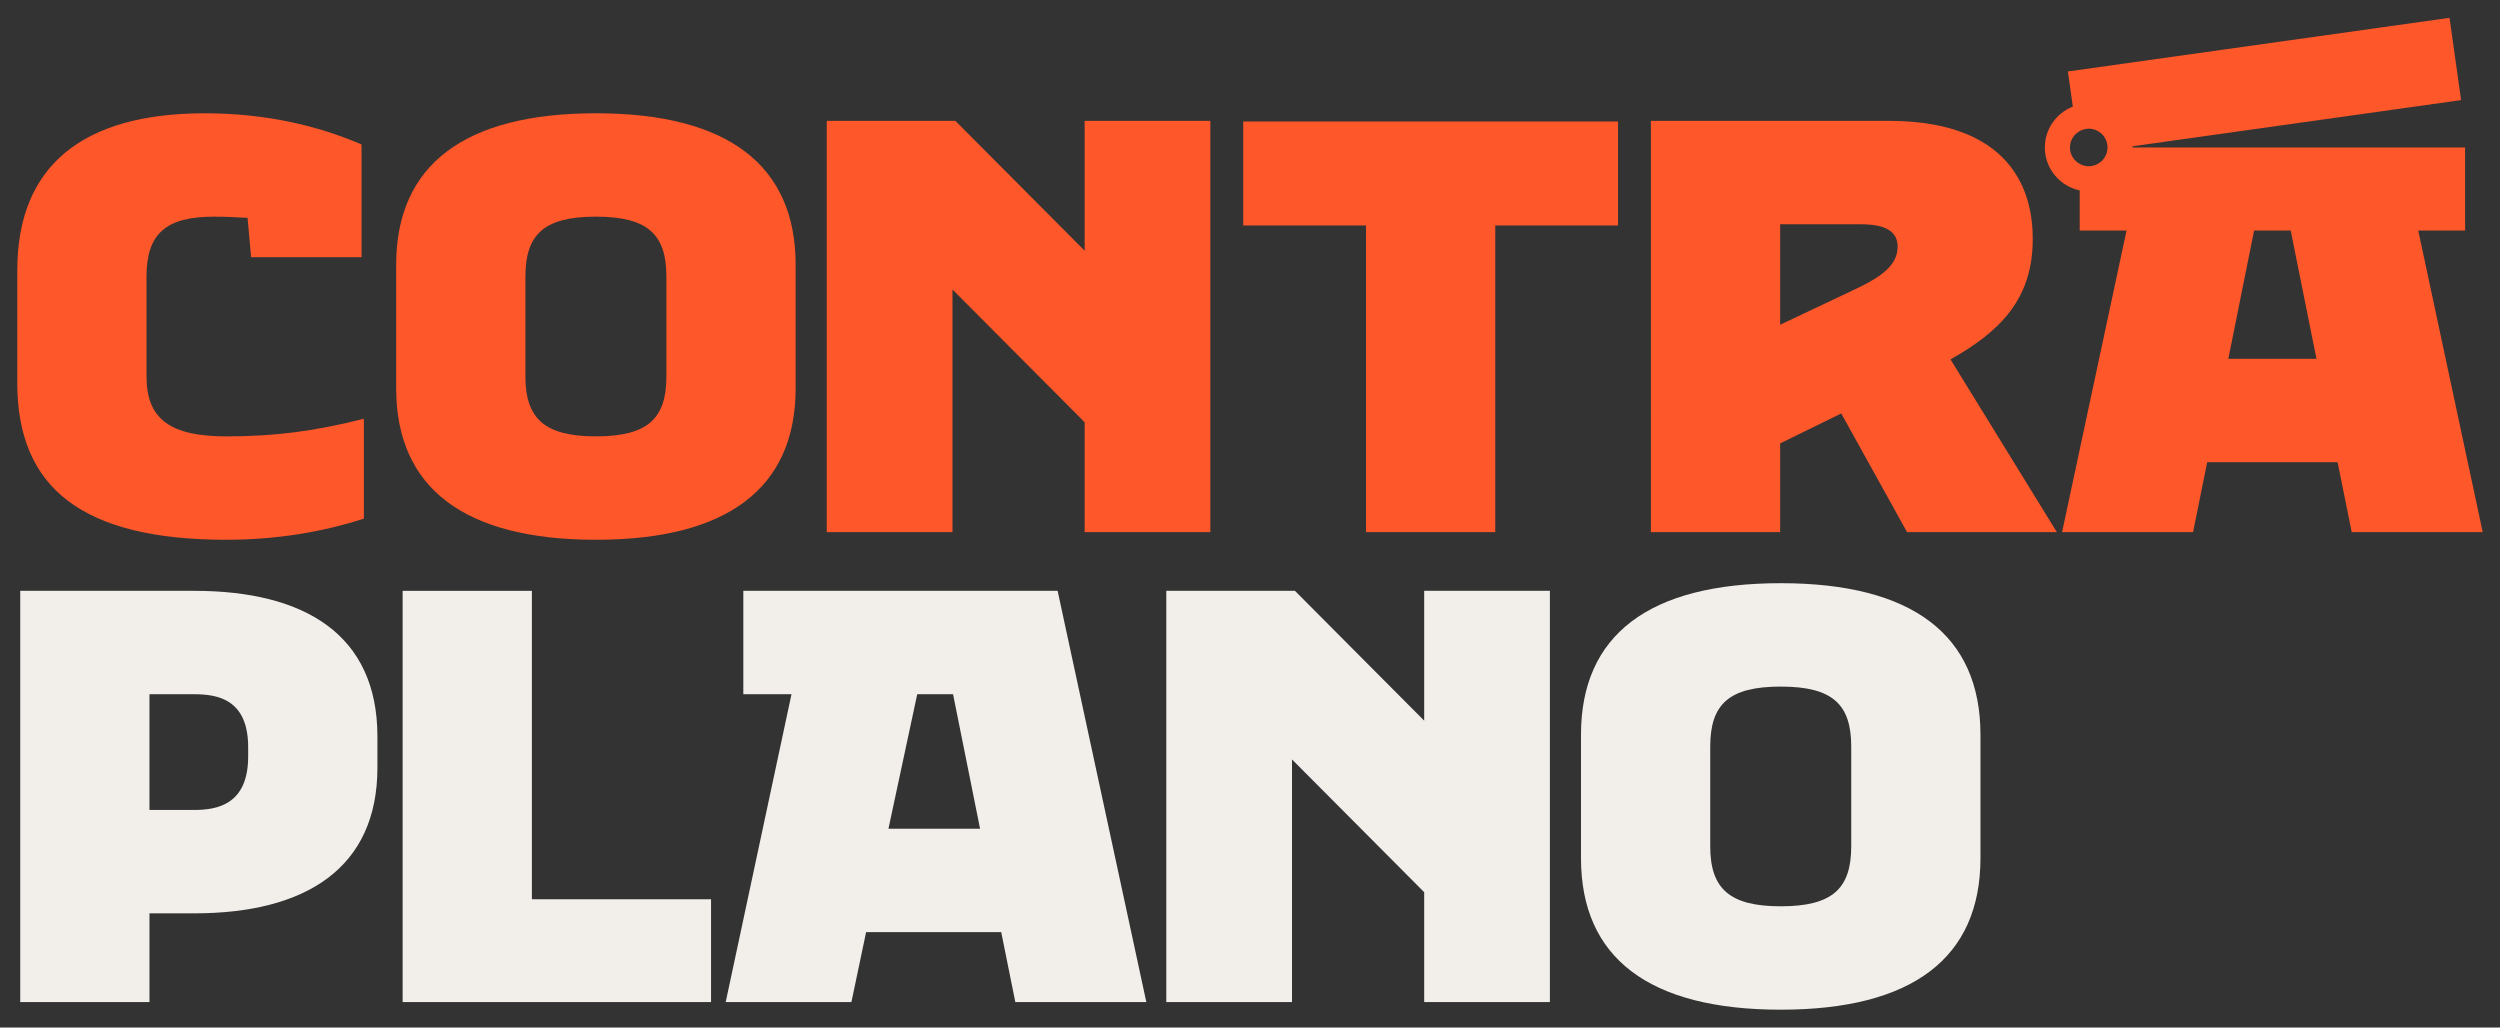 <?xml version="1.0" encoding="UTF-8"?>
<svg id="Capa_1" data-name="Capa 1" xmlns="http://www.w3.org/2000/svg" viewBox="0 0 1920 789.15">
  <rect x="0" y="0" width="1920" height="789.15" fill="#333333" stroke="none"/>
  <defs>
    <style>
      .cls-1 {
        fill: #fd572a;
      }

      .cls-2 {
        fill: #f2efeb;
      }
    </style>
  </defs>
  <path class="cls-1" d="M13.28,294.08v-86.62c0-80.31,50.53-120.46,143.92-120.46,46.92,0,86.62,9.47,120.46,23.91v86.62h-84.82l-2.71-30.23c-8.12-.45-16.69-.9-25.72-.9-36.55,0-51.89,12.63-51.89,46.02v76.7c0,32.93,18.5,46.02,61.36,46.02,35.19,0,66.77-3.61,105.58-13.54v76.7c-32.03,10.38-67.68,16.24-105.58,16.24-110.53,0-160.62-39.7-160.62-120.46Z"/>
  <path class="cls-1" d="M304.26,298.14v-94.75c0-76.7,52.34-116.4,153.4-116.4s153.4,39.7,153.4,116.4v94.75c0,76.7-52.34,116.4-153.4,116.4s-153.4-39.7-153.4-116.4ZM457.66,335.13c39.7,0,54.14-13.54,54.14-46.02v-76.7c0-32.49-14.44-46.02-54.14-46.02s-54.14,13.54-54.14,46.02v76.7c0,32.48,14.89,46.02,54.14,46.02Z"/>
  <path class="cls-1" d="M634.94,92.85h98.81l99.26,99.71v-99.71h96.55v315.82h-96.55v-84.37l-101.51-101.96v186.33h-96.55V92.85Z"/>
  <path class="cls-1" d="M1049.09,173.17h-94.29v-79.86h287.85v79.86h-94.29v235.51h-99.26v-235.51Z"/>
  <path class="cls-1" d="M1267.89,92.85h183.17c77.15,0,110.09,37.45,110.09,90.69,0,46.02-24.81,70.83-63.16,92.49l81.66,132.64h-115.05l-50.53-91.14-46.92,23.01v68.13h-99.26V92.85ZM1426.25,221.44c20.76-9.92,31.13-18.94,31.13-32.03,0-11.73-9.48-17.15-27.97-17.15h-62.26v77.15l59.1-27.98Z"/>
  <path class="cls-2" d="M15.54,453.76h133.55c85.27,0,140.77,33.84,140.77,111.89v23.91c0,77.15-55.04,111.89-140.77,111.89h-34.29v68.13H15.54v-315.82ZM149.08,622.05c17.6,0,41.51-4.06,41.51-41.05v-7.22c0-37-23.91-40.61-41.51-40.61h-34.29v88.88h34.29Z"/>
  <path class="cls-2" d="M309.22,453.76h99.26v236.87h137.61v78.96h-236.87v-315.82Z"/>
  <path class="cls-2" d="M607.87,533.17h-37v-79.41h241.38l68.13,315.82h-100.61l-10.83-53.69h-103.77l-11.28,53.69h-96.55l50.53-236.41ZM752.7,636.49l-20.75-103.32h-27.52l-22.11,103.32h70.38Z"/>
  <path class="cls-2" d="M895.7,453.76h98.81l99.26,99.71v-99.71h96.55v315.82h-96.55v-84.37l-101.51-101.96v186.33h-96.55v-315.82Z"/>
  <path class="cls-2" d="M1214.2,659.04v-94.75c0-76.7,52.34-116.4,153.4-116.4s153.4,39.7,153.4,116.4v94.75c0,76.7-52.34,116.4-153.4,116.4s-153.4-39.7-153.4-116.4ZM1367.6,696.04c39.7,0,54.14-13.54,54.14-46.02v-76.7c0-32.49-14.44-46.02-54.14-46.02s-54.14,13.54-54.14,46.02v76.7c0,32.48,14.89,46.02,54.14,46.02Z"/>
  <path class="cls-1" d="M1857.22,177.07h35.97v-63.81h-255.33c0-.31-.04-.61-.05-.92l252.31-35.46-8.88-63.19-293.09,41.19,3.79,27c-12.55,4.9-21.49,17.1-21.49,31.37,0,16.2,11.5,29.76,26.76,32.97v30.84h35.97l-49.5,231.6h100.61l10.83-53.69h100.16l10.83,53.69h100.61l-49.5-231.6ZM1589.71,113.27c0-4.39,2.01-8.28,5.11-10.93h0c.62-.53,1.29-1.01,1.99-1.44.04-.02.09-.05.13-.07.66-.39,1.34-.73,2.06-1.01.25-.1.52-.16.78-.24.55-.18,1.09-.36,1.66-.48.88-.17,1.78-.27,2.71-.27,7.96,0,14.44,6.48,14.44,14.44,0,.27-.07.53-.08.8-.09,1.69-.42,3.33-1.06,4.81-.15.35-.37.66-.54,1-.69,1.32-1.51,2.55-2.55,3.59-.11.11-.26.2-.37.31-.92.86-1.97,1.58-3.1,2.18-.94.5-1.93.9-2.99,1.19-1.2.33-2.44.56-3.75.56-1.22,0-2.38-.18-3.5-.48-.13-.03-.25-.08-.38-.12-1.07-.32-2.1-.73-3.05-1.26h0c-4.45-2.46-7.5-7.15-7.5-12.59ZM1711.36,275.58l19.79-98.51h28.1s19.79,98.51,19.79,98.51h-67.67Z"/>
</svg>